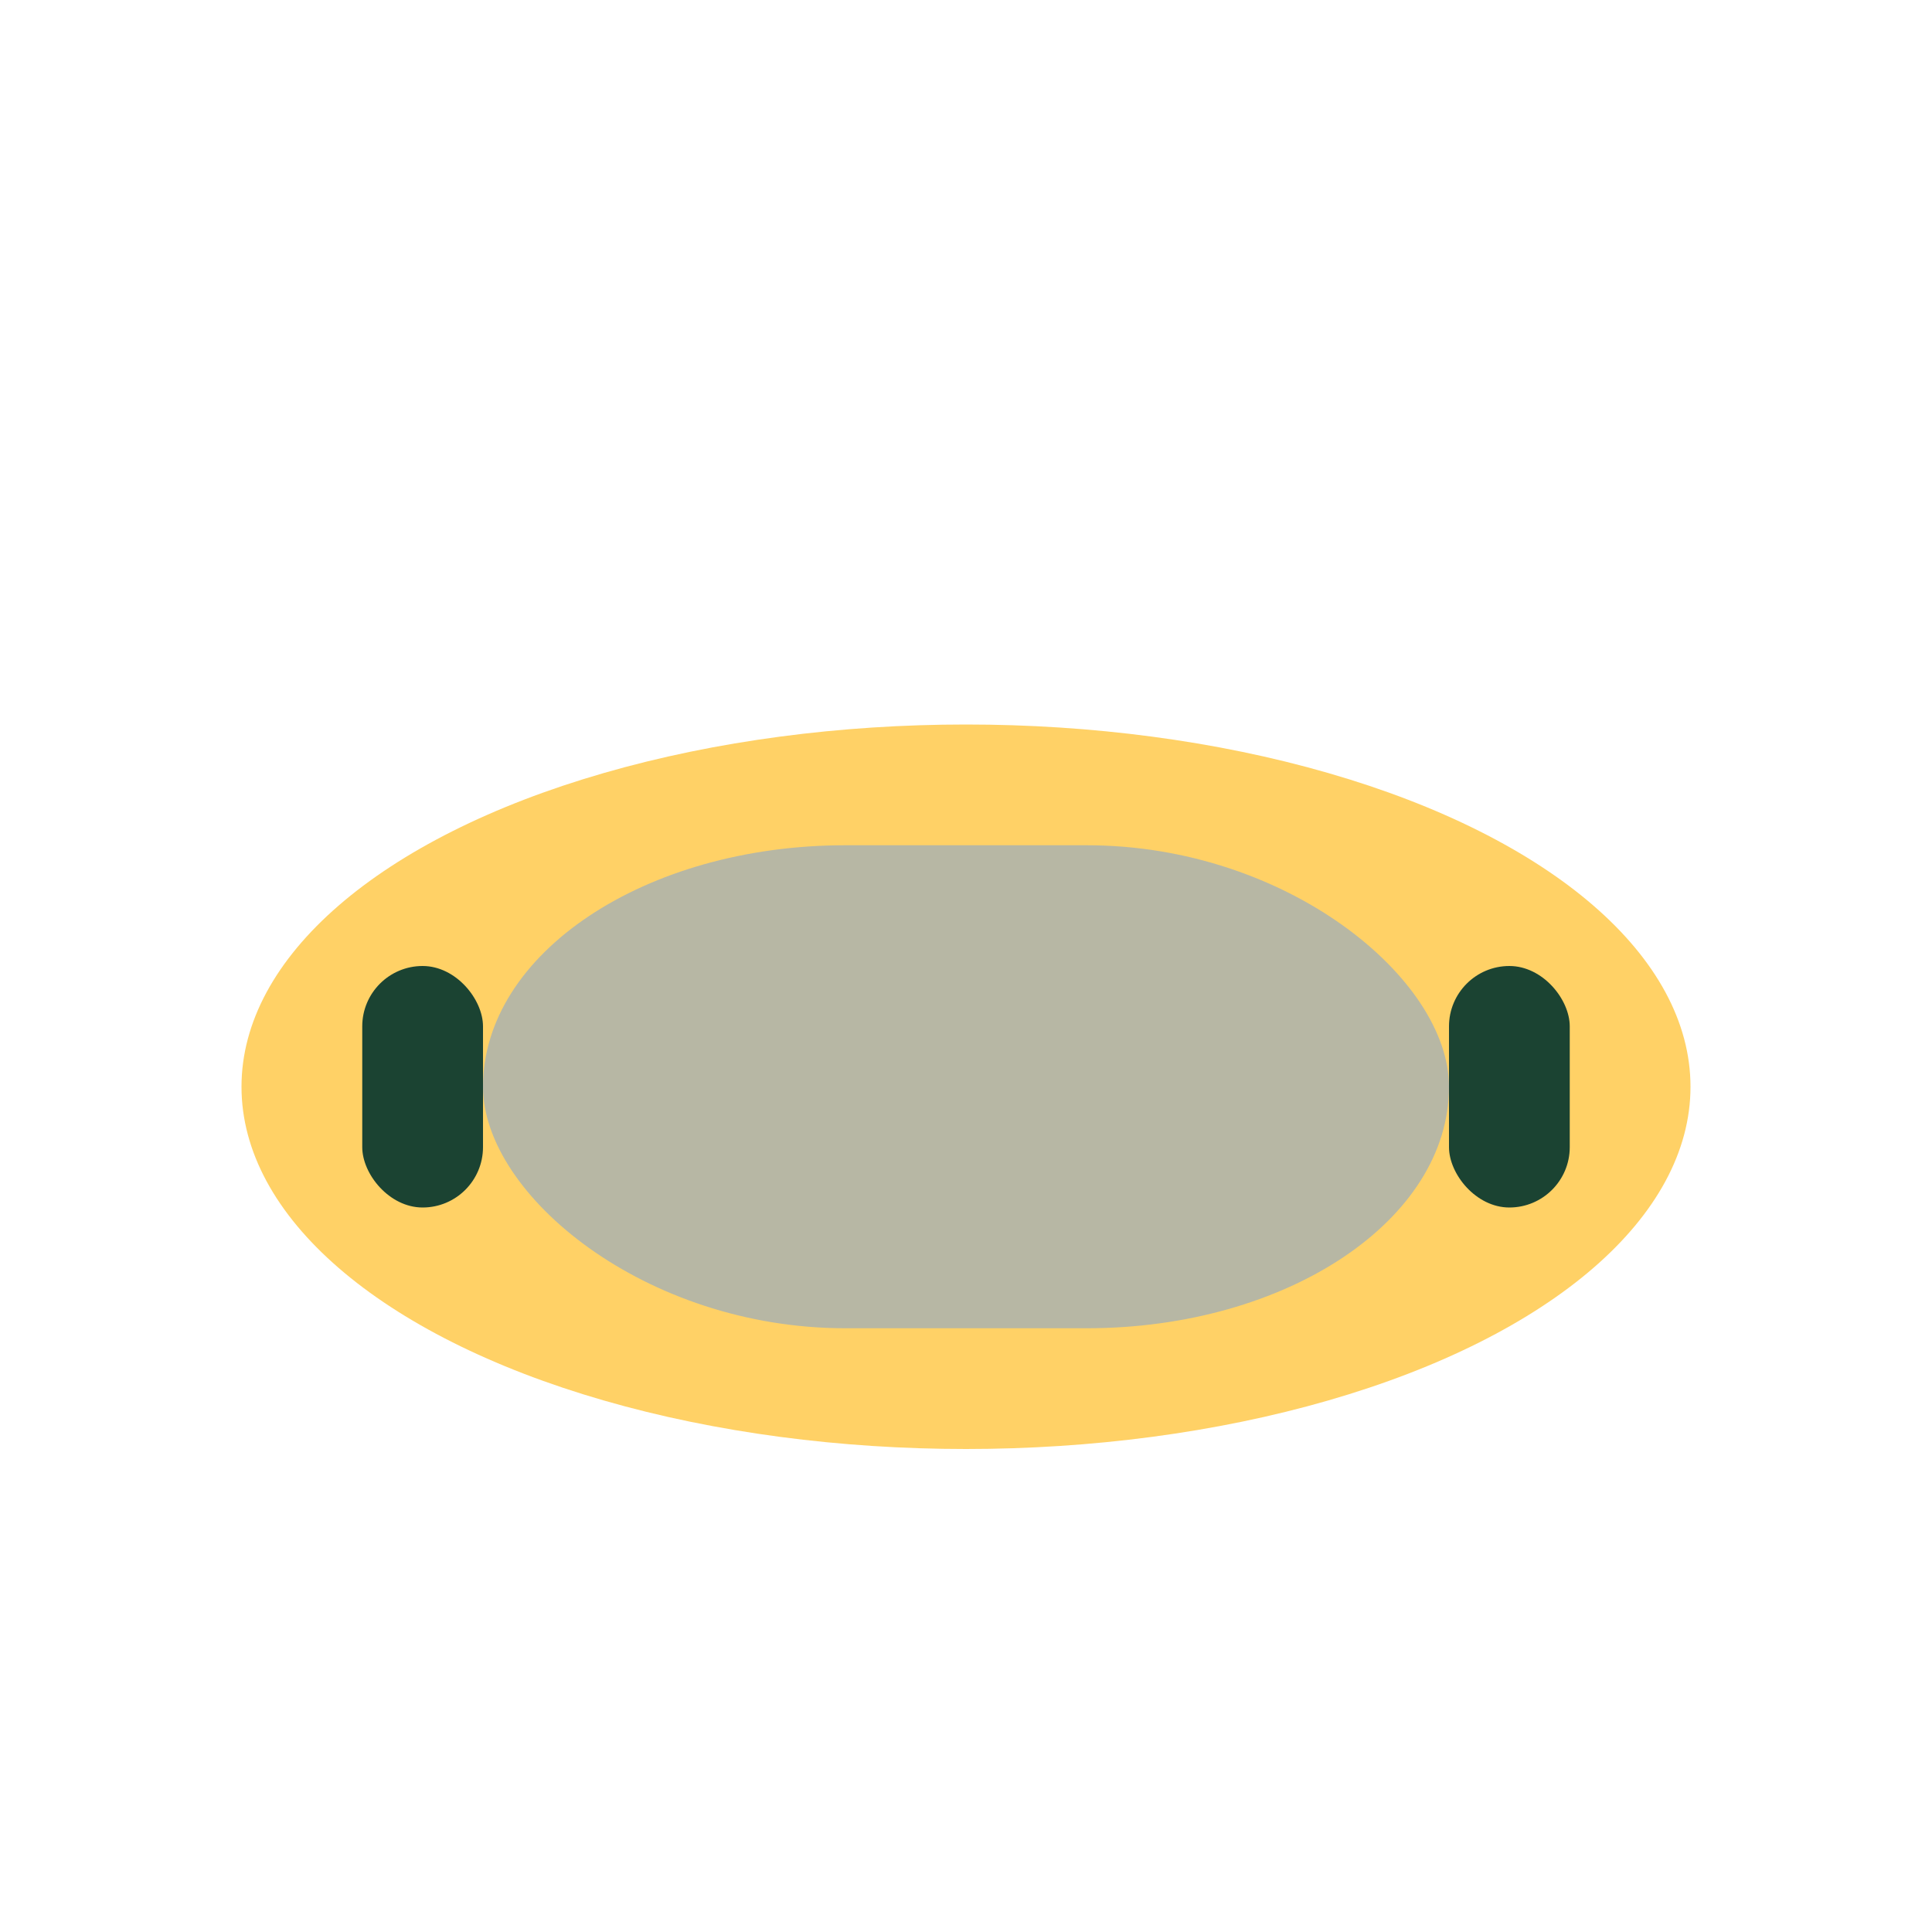 <?xml version="1.0" encoding="UTF-8"?>
<svg xmlns="http://www.w3.org/2000/svg" width="32" height="32" viewBox="0 0 32 32"><ellipse cx="16" cy="18" rx="12" ry="6" fill="#FFD166"/><rect x="8" y="14" width="16" height="8" rx="6" fill="#B7B7A4"/><rect x="6" y="16" width="2" height="4" rx="1" fill="#1B4332"/><rect x="24" y="16" width="2" height="4" rx="1" fill="#1B4332"/></svg>